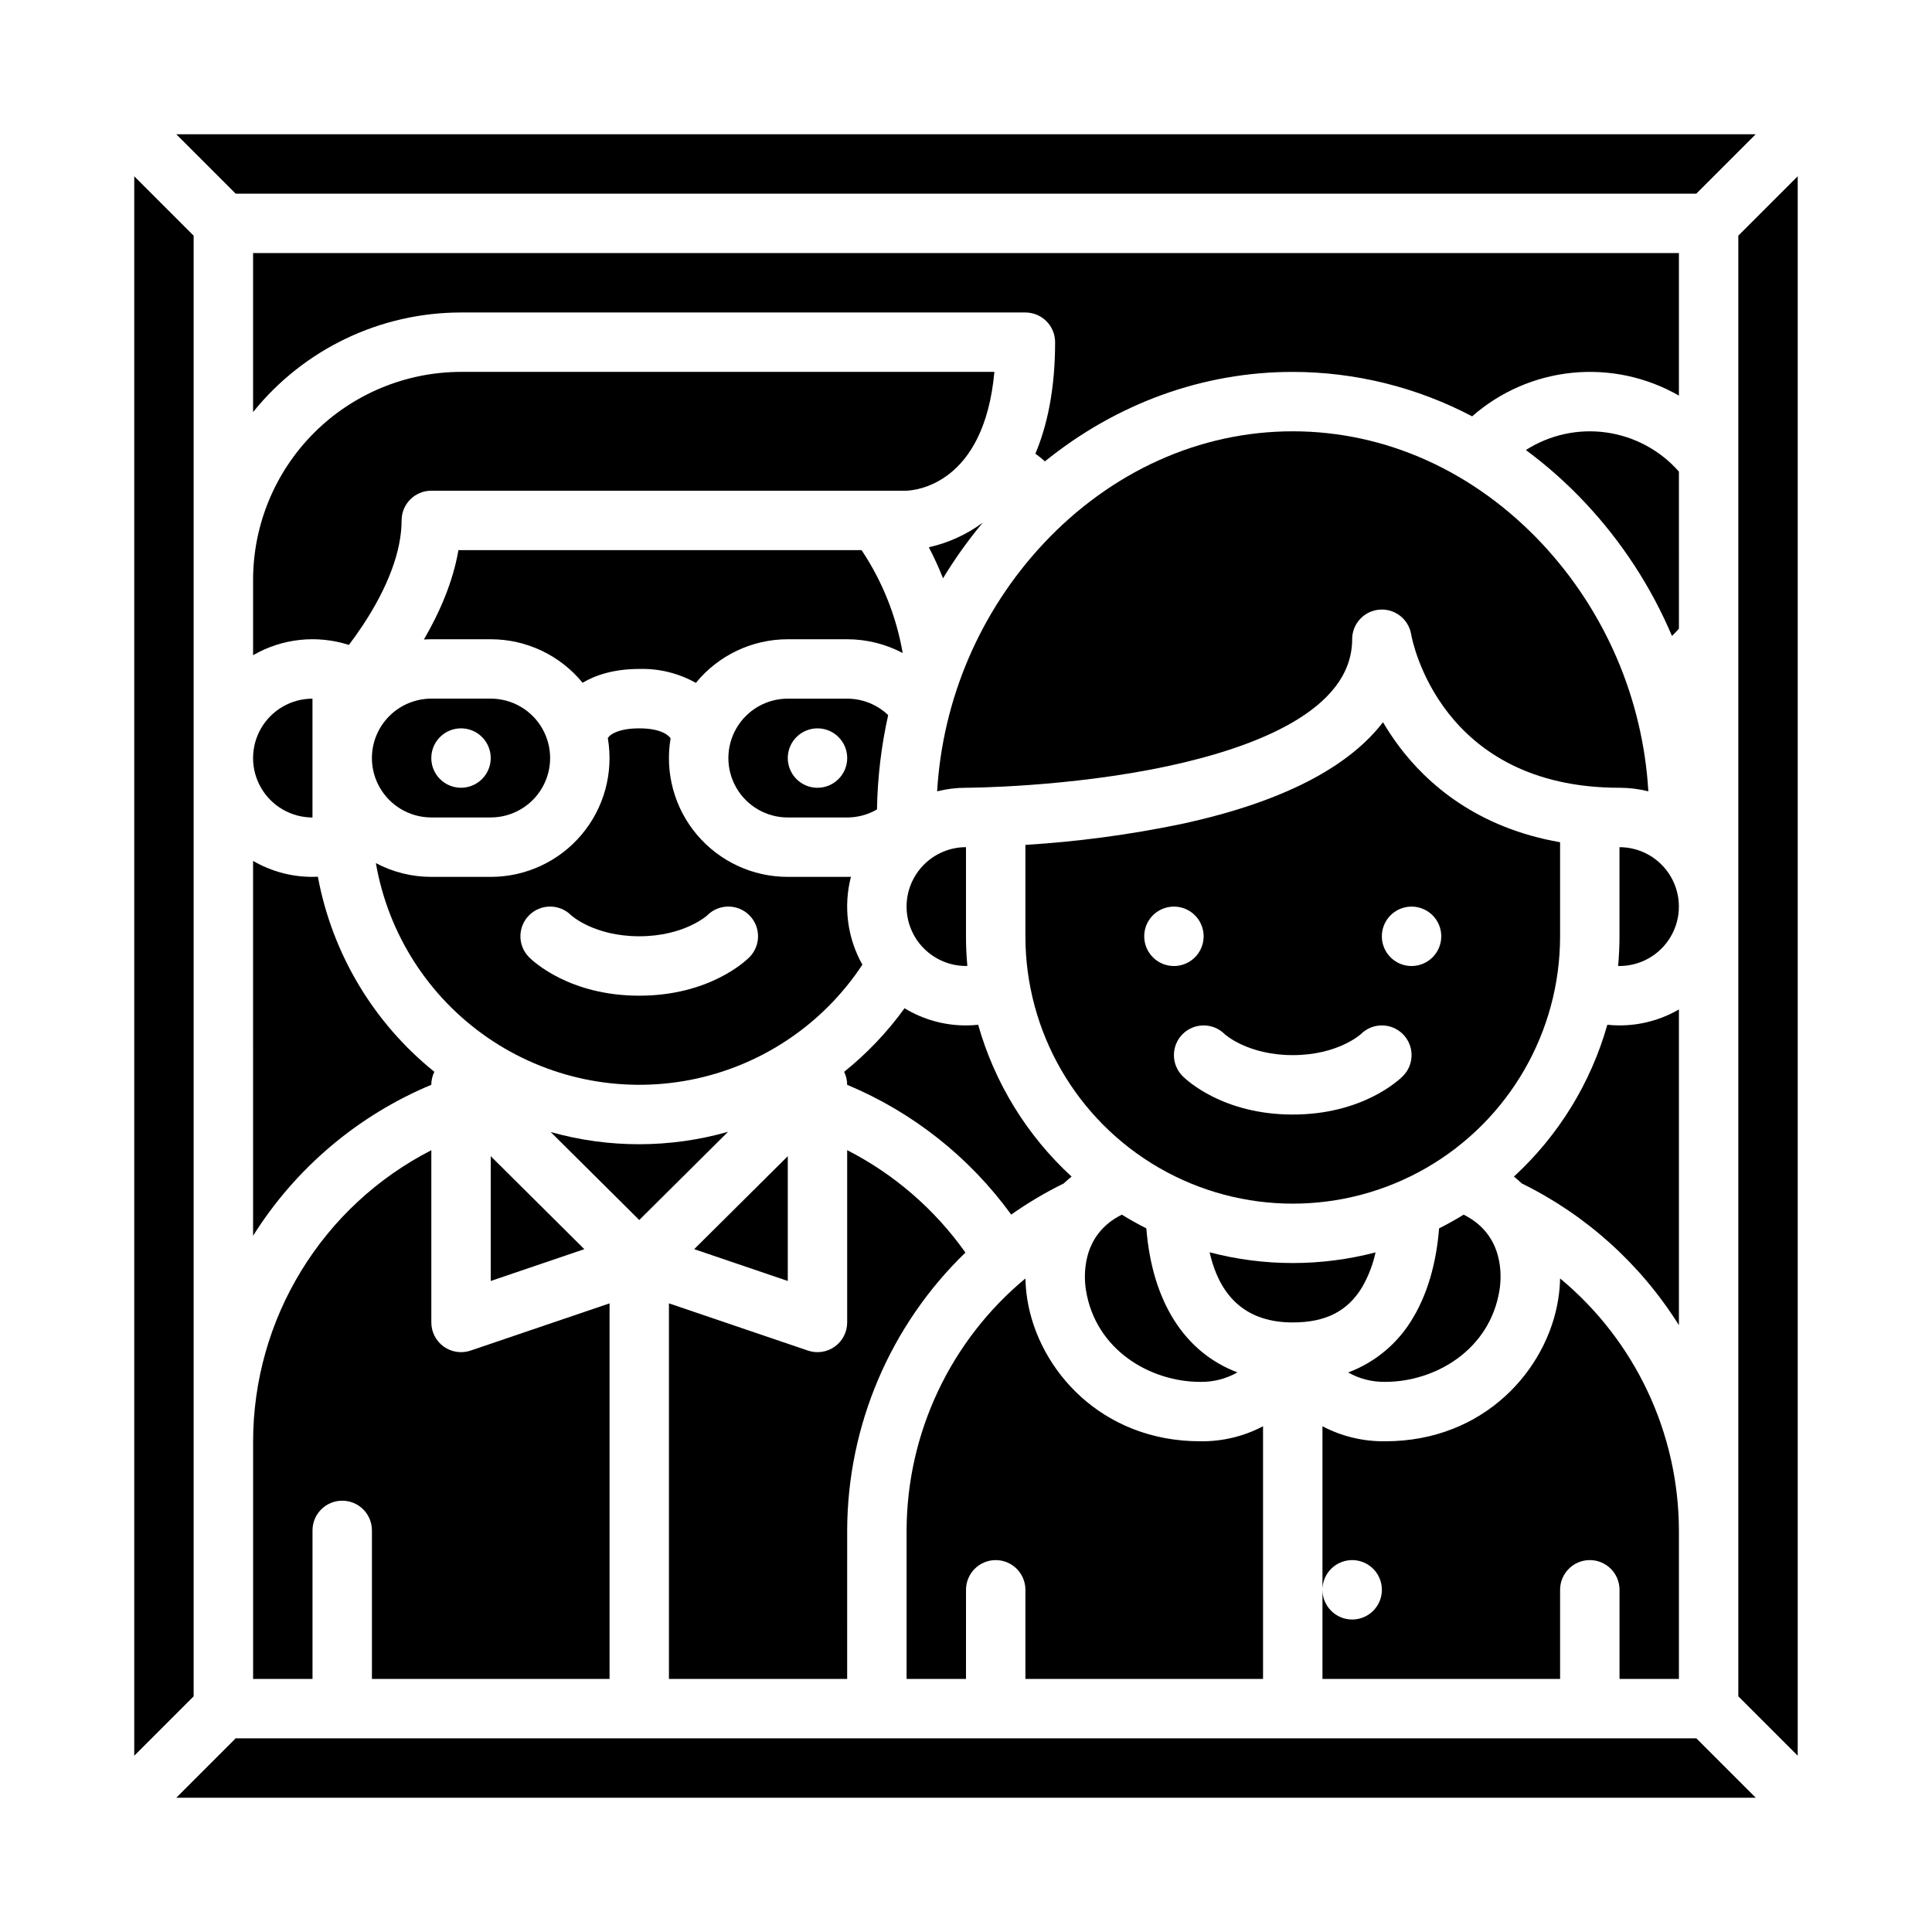 <?xml version="1.0" encoding="UTF-8"?>
<!-- Uploaded to: SVG Repo, www.svgrepo.com, Generator: SVG Repo Mixer Tools -->
<svg fill="#000000" width="800px" height="800px" version="1.1" viewBox="144 144 512 512" xmlns="http://www.w3.org/2000/svg">
 <g>
  <path d="m384.25 384.25c0.004 4.176 1.664 8.176 4.617 11.129 2.953 2.949 6.953 4.609 11.129 4.617 0.121 0 0.238-0.02 0.359-0.02-0.234-2.59-0.359-5.207-0.359-7.856v-23.613c-4.176 0.004-8.176 1.664-11.129 4.617-2.953 2.949-4.613 6.953-4.617 11.125z"/>
  <path d="m211.07 297.66v19.98-0.004c7.695-4.457 16.918-5.445 25.387-2.723 1.18-1.559 2.414-3.277 3.648-5.141 6.754-10.199 10.324-19.832 10.324-27.859 0-4.348 3.523-7.871 7.871-7.871h125.88c2.379-0.074 20.613-1.617 23.344-31.488h-141.35c-14.609 0.016-28.617 5.828-38.949 16.156-10.328 10.332-16.141 24.336-16.156 38.949z"/>
  <path d="m226.81 360.64v-31.488c-5.625 0-10.82 3.004-13.633 7.875-2.812 4.871-2.812 10.871 0 15.742s8.008 7.871 13.633 7.871z"/>
  <path d="m411.98 465.88c4.406-3.113 9.055-5.867 13.898-8.242 0.668-0.633 1.371-1.242 2.102-1.824h0.004c-11.82-10.863-20.391-24.793-24.758-40.234-1.074 0.109-2.148 0.164-3.227 0.168-5.746 0.008-11.379-1.566-16.289-4.547-4.555 6.305-9.938 11.973-16.004 16.84 0.527 1.074 0.801 2.25 0.801 3.445 17.375 7.258 32.414 19.156 43.473 34.395z"/>
  <path d="m404.44 282.51c-4.258 3.144-9.125 5.367-14.289 6.523 1.395 2.672 2.652 5.414 3.762 8.219 3.133-5.172 6.652-10.102 10.527-14.742z"/>
  <path d="m242.56 344.89c0.004 4.176 1.664 8.176 4.617 11.129 2.949 2.949 6.953 4.609 11.125 4.613h15.746c5.625 0 10.82-3 13.633-7.871s2.812-10.871 0-15.742c-2.812-4.871-8.008-7.875-13.633-7.875h-15.746c-4.172 0.008-8.176 1.668-11.125 4.617-2.953 2.953-4.613 6.953-4.617 11.129zm23.617-7.871c3.184 0 6.051 1.918 7.269 4.859 1.219 2.941 0.547 6.328-1.703 8.578-2.254 2.25-5.641 2.926-8.582 1.707s-4.859-4.09-4.859-7.273c0-4.348 3.527-7.871 7.875-7.871z"/>
  <path d="m372.32 289.79h-106.83c-1.469 8.562-5.094 16.719-9.152 23.684 0.656-0.039 1.312-0.066 1.977-0.066h15.746c9.43 0 18.359 4.231 24.332 11.527 3.606-2.133 8.504-3.656 15.02-3.656 5.242-0.152 10.426 1.125 14.996 3.695 5.969-7.32 14.918-11.566 24.363-11.566h15.746c5.125 0 10.176 1.254 14.707 3.652-1.688-9.754-5.402-19.043-10.902-27.27z"/>
  <path d="m274.05 450.4v33.07l24.801-8.43z"/>
  <path d="m352.77 329.15c-5.625 0-10.82 3.004-13.633 7.875-2.812 4.871-2.812 10.871 0 15.742s8.008 7.871 13.633 7.871h15.746c2.773 0 5.496-0.738 7.894-2.133 0.141-8.41 1.133-16.789 2.965-25-2.926-2.793-6.816-4.352-10.859-4.356zm7.871 23.617c-3.184 0-6.051-1.918-7.269-4.859s-0.547-6.328 1.703-8.578c2.254-2.25 5.641-2.926 8.582-1.707s4.859 4.09 4.859 7.273c0 2.086-0.832 4.09-2.309 5.566-1.477 1.477-3.477 2.305-5.566 2.305z"/>
  <path d="m195.32 206.46-15.742-15.742v418.57l15.742-15.742z"/>
  <path d="m588.93 268.98c-4.961-5.641-11.777-9.316-19.219-10.367-7.438-1.047-15.008 0.602-21.336 4.648 5.68 4.203 10.969 8.914 15.793 14.07 9.652 10.297 17.41 22.211 22.922 35.203 0.641-0.613 1.254-1.262 1.844-1.926z"/>
  <path d="m588.93 411.51c-4.781 2.777-10.215 4.238-15.742 4.231-1.078 0-2.156-0.059-3.227-0.168-4.371 15.441-12.941 29.371-24.758 40.234 0.73 0.582 1.434 1.191 2.106 1.824 17.094 8.406 31.508 21.41 41.621 37.555z"/>
  <path d="m573.18 368.51v23.617c0 2.648-0.125 5.269-0.359 7.856 0.121 0 0.238 0.016 0.359 0.016 5.625 0 10.82-3.004 13.633-7.875s2.812-10.871 0-15.742c-2.812-4.871-8.008-7.871-13.633-7.871z"/>
  <path d="m372.54 399.65c-3.981-7.082-5.066-15.43-3.031-23.293-0.332 0.012-0.668 0.023-1.004 0.023h-15.742c-9.266 0.008-18.066-4.07-24.051-11.148-5.984-7.074-8.543-16.43-6.996-25.566-0.332-0.512-2.09-2.644-8.312-2.644-5.547 0-7.863 1.691-8.324 2.594 1.566 9.145-0.984 18.512-6.969 25.598-5.984 7.09-14.789 11.176-24.066 11.168h-15.746c-5.121 0.004-10.164-1.25-14.688-3.648 3.246 18.762 13.91 35.422 29.586 46.23s35.043 14.852 53.73 11.219c18.691-3.633 35.133-14.637 45.613-30.531zm-88.324-13.094h0.004c1.477-1.477 3.477-2.305 5.566-2.305 2.086 0 4.09 0.828 5.566 2.305 0.055 0.055 6.102 5.566 18.051 5.566s17.996-5.512 18.051-5.566h-0.004c3.074-3.074 8.059-3.074 11.133 0 3.074 3.074 3.074 8.059 0 11.133-1.039 1.043-10.707 10.18-29.18 10.18s-28.141-9.137-29.184-10.176v-0.004c-1.477-1.477-2.305-3.477-2.305-5.566 0-2.086 0.828-4.09 2.305-5.566z"/>
  <path d="m588.93 211.07h-377.86v42.129c13.426-16.684 33.688-26.387 55.105-26.387h149.57c2.09 0 4.09 0.832 5.566 2.309 1.477 1.477 2.305 3.477 2.305 5.566 0 12.535-2.117 22.16-5.227 29.543 0.879 0.633 1.723 1.309 2.531 2.031 19.039-15.379 41.859-23.703 65.672-23.703 16.566 0.016 32.883 4.055 47.539 11.777 7.418-6.519 16.691-10.555 26.52-11.543 9.824-0.984 19.715 1.129 28.277 6.047z"/>
  <path d="m504.95 485.16c1.668-2.883 2.879-6.008 3.582-9.262-14.414 3.769-29.555 3.762-43.969-0.023 2.805 12.348 10.18 18.586 22.023 18.586 8.691 0 14.523-2.949 18.363-9.301z"/>
  <path d="m352.77 483.47v-33.07l-24.801 24.641z"/>
  <path d="m336.94 443.94c-15.359 4.371-31.633 4.391-47 0.059l23.469 23.316z"/>
  <path d="m368.51 549.57c0.074-27.766 11.379-54.32 31.336-73.625-8.102-11.445-18.855-20.758-31.336-27.141v45.66c0 2.539-1.227 4.922-3.289 6.402-2.062 1.477-4.715 1.867-7.117 1.051l-36.828-12.516v99.527h47.23z"/>
  <path d="m211.07 471.49c11.234-17.895 27.734-31.871 47.23-40.012 0.004-1.195 0.277-2.375 0.805-3.445-16.137-12.988-27.082-31.328-30.863-51.695-0.477 0.02-0.953 0.039-1.43 0.039v0.004c-5.527 0.004-10.961-1.453-15.742-4.231z"/>
  <path d="m580.83 353.71c-1.453-24.484-11.41-47.695-28.152-65.617-18.008-19.211-41.48-29.793-66.09-29.793s-48.078 10.578-66.09 29.789v0.004c-16.742 17.922-26.699 41.133-28.148 65.617 2.5-0.629 5.07-0.945 7.648-0.945 0.27 0 27.23-0.082 53.66-5.773 22.203-4.781 48.676-14.496 48.676-33.586 0-4.094 3.141-7.508 7.223-7.844 4.082-0.34 7.738 2.512 8.414 6.551 0.285 1.625 7.711 40.652 55.211 40.652 2.578 0 5.144 0.316 7.648 0.945z"/>
  <path d="m431.78 485.84c2.531 16 17.148 24.371 30.277 24.371 3.457 0.066 6.871-0.805 9.875-2.516-13.973-5.285-22.594-18.688-24.141-38.168-2.223-1.117-4.387-2.328-6.496-3.629-10.832 5.387-10.066 16.441-9.516 19.941z"/>
  <path d="m478.72 588.93v-66.957c-5.133 2.699-10.859 4.066-16.656 3.981-26.176 0-42.867-18.941-45.828-37.652-0.285-1.82-0.449-3.656-0.492-5.5-19.875 16.488-31.41 40.945-31.488 66.77v39.359h15.742l0.004-23.613c0-4.348 3.523-7.875 7.871-7.875s7.871 3.527 7.871 7.875v23.617z"/>
  <path d="m305.54 588.93v-99.527l-36.828 12.516c-2.402 0.816-5.055 0.426-7.117-1.051-2.062-1.48-3.289-3.863-3.289-6.402v-45.648c-14.203 7.269-26.129 18.32-34.461 31.93-8.332 13.605-12.75 29.25-12.77 45.207v62.977h15.742v-39.359c0-4.348 3.527-7.871 7.875-7.871s7.871 3.523 7.871 7.871v39.359z"/>
  <path d="m525.38 469.53c-0.578 7.125-2.32 16.102-6.961 23.777h0.004c-3.891 6.629-9.945 11.719-17.148 14.41 2.996 1.695 6.394 2.555 9.84 2.492 13.133 0 27.75-8.375 30.277-24.379 0.555-3.5 1.316-14.551-9.512-19.93-2.109 1.301-4.273 2.508-6.5 3.629z"/>
  <path d="m588.93 588.93v-39.359c-0.07-25.824-11.605-50.285-31.488-66.77-0.039 1.836-0.203 3.672-0.492 5.488-2.949 18.719-19.648 37.664-45.828 37.664-5.797 0.086-11.523-1.281-16.656-3.981v43.344c0-3.184 1.918-6.055 4.863-7.273 2.941-1.219 6.324-0.547 8.578 1.707 2.25 2.25 2.922 5.637 1.707 8.578-1.219 2.941-4.09 4.859-7.273 4.859-4.348 0-7.875-3.523-7.875-7.871v23.617h62.977v-23.617c0-4.348 3.527-7.875 7.875-7.875s7.871 3.527 7.871 7.875v23.617z"/>
  <path d="m557.44 367.2c-22.008-3.836-35.191-15.43-42.707-25.449h0.004c-1.527-2.039-2.941-4.16-4.231-6.356-8.121 10.574-24.07 20.684-53.754 27.043v-0.004c-13.523 2.793-27.227 4.621-41.008 5.469v24.227c0 25.312 13.504 48.703 35.426 61.359 21.918 12.652 48.926 12.652 70.848 0 21.918-12.656 35.422-36.047 35.422-61.359zm-110.21 24.93c0-3.184 1.918-6.055 4.859-7.269 2.941-1.219 6.328-0.547 8.578 1.703 2.254 2.254 2.926 5.641 1.707 8.582s-4.09 4.859-7.273 4.859c-4.348 0-7.871-3.527-7.871-7.875zm68.543 37.055c-1.039 1.043-10.711 10.18-29.184 10.18s-28.141-9.137-29.184-10.176v-0.004c-3.074-3.074-3.074-8.059 0-11.133s8.059-3.074 11.137 0c0.055 0.055 6.102 5.566 18.051 5.566s17.992-5.512 18.051-5.566h-0.004c3.074-3.074 8.059-3.074 11.133 0 3.074 3.074 3.074 8.059 0 11.133zm2.305-29.18c-3.184 0-6.055-1.918-7.273-4.859s-0.543-6.328 1.707-8.582c2.254-2.25 5.637-2.922 8.578-1.703 2.941 1.215 4.859 4.086 4.859 7.269 0 2.09-0.828 4.09-2.305 5.566-1.477 1.477-3.477 2.309-5.566 2.309z"/>
  <path d="m593.54 195.32 15.742-15.742h-418.57l15.742 15.742z"/>
  <path d="m206.46 604.67-15.742 15.742h418.57l-15.742-15.742z"/>
  <path d="m604.67 593.54 15.742 15.742v-418.57l-15.742 15.742z"/>
 </g>
</svg>